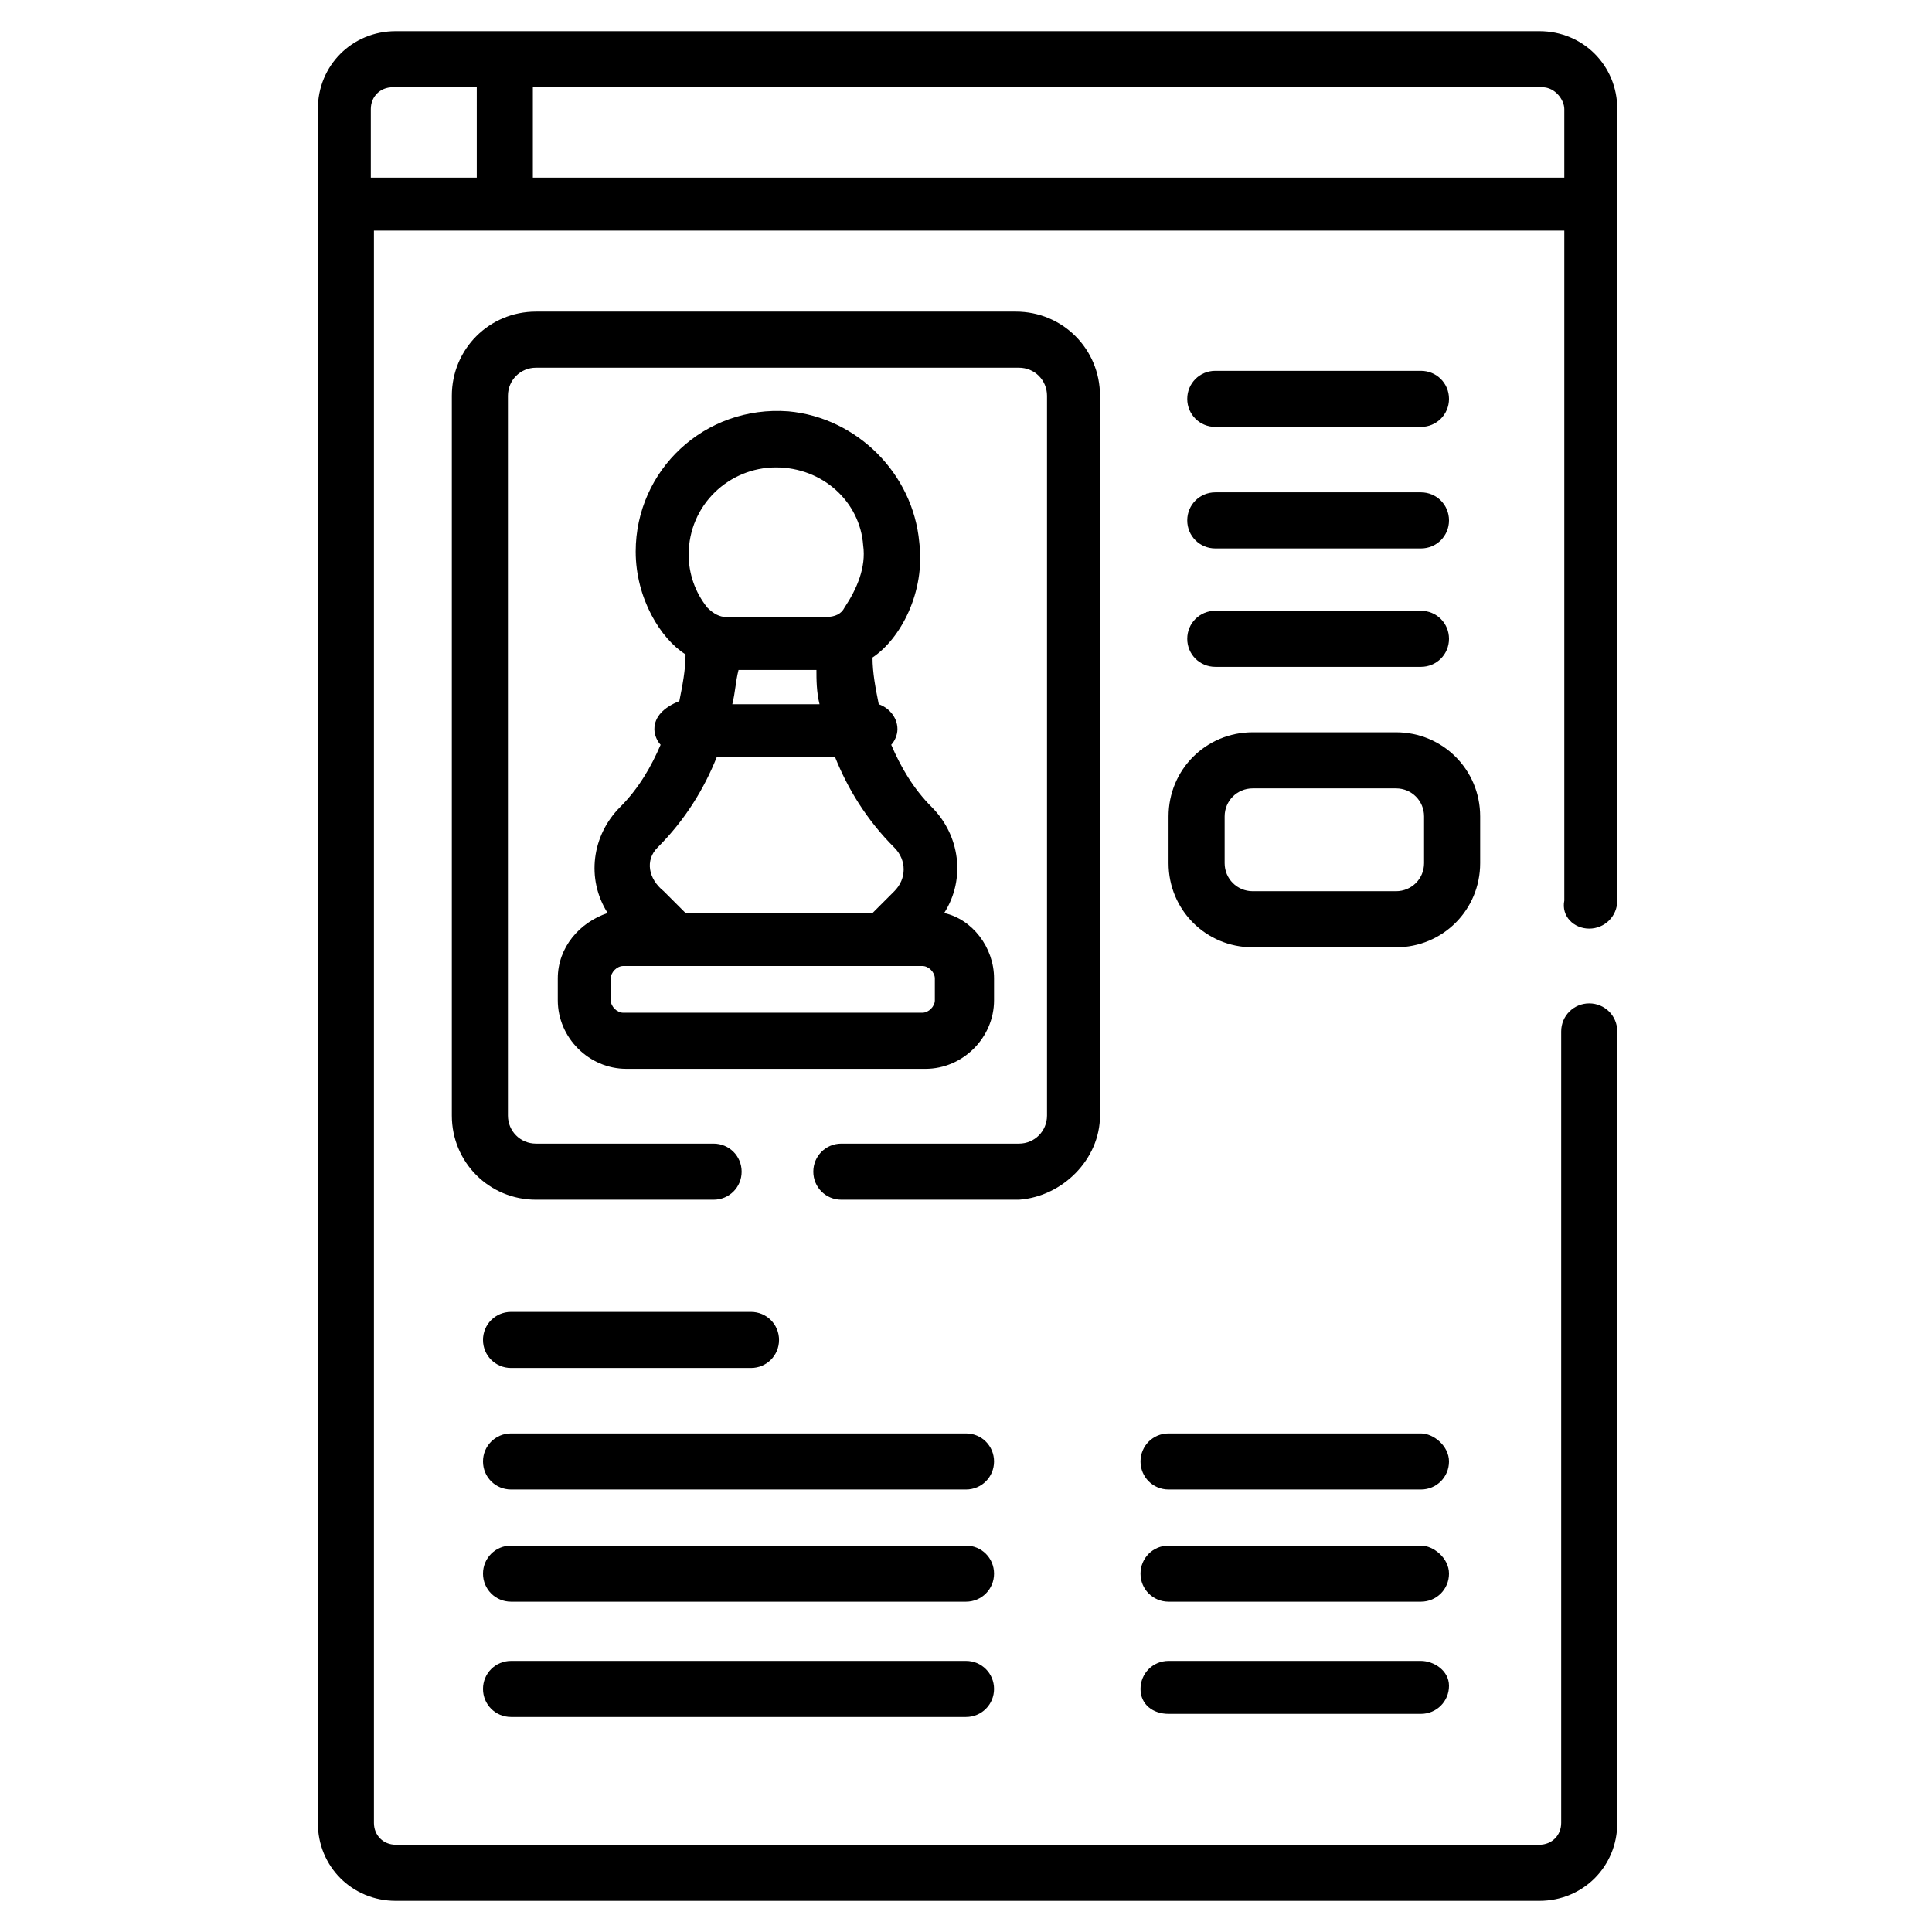 <?xml version="1.0" encoding="UTF-8"?> <!-- Generator: Adobe Illustrator 25.0.0, SVG Export Plug-In . SVG Version: 6.00 Build 0) --> <svg xmlns="http://www.w3.org/2000/svg" xmlns:xlink="http://www.w3.org/1999/xlink" id="Capa_1" x="0px" y="0px" viewBox="0 0 62 62" style="enable-background:new 0 0 62 62;" xml:space="preserve"> <g> <path d="M17.9,31.4v0.7c0,1.2,1,2.2,2.2,2.2h9.6c1.2,0,2.2-1,2.2-2.2v-0.7c0-1-0.7-1.9-1.6-2.1c0.7-1.1,0.5-2.5-0.4-3.4 c-0.6-0.6-1-1.3-1.3-2c0.1-0.1,0.2-0.3,0.2-0.5c0-0.4-0.3-0.7-0.6-0.8c-0.1-0.5-0.2-1-0.2-1.5c0.9-0.6,1.7-2.1,1.5-3.7 c-0.2-2.2-2-4-4.2-4.2c-2.7-0.2-4.9,1.9-4.9,4.5c0,1.5,0.8,2.8,1.6,3.3c0,0.5-0.1,1-0.2,1.5C21.3,22.7,21,23,21,23.4 c0,0.2,0.1,0.4,0.2,0.5c-0.3,0.7-0.7,1.4-1.3,2c-0.9,0.9-1.1,2.3-0.4,3.4C18.6,29.6,17.9,30.4,17.9,31.4L17.9,31.4z M24.9,15 c1.5,0,2.7,1.1,2.8,2.5c0.1,0.7-0.2,1.4-0.6,2c-0.1,0.2-0.3,0.3-0.6,0.3h0h-3.2c-0.2,0-0.4-0.1-0.6-0.3c-0.4-0.5-0.6-1.1-0.6-1.7 C22.1,16.2,23.4,15,24.9,15z M26.3,22.6h-2.8c0.1-0.4,0.1-0.7,0.2-1.1h2.5C26.2,21.8,26.2,22.2,26.3,22.6z M21.1,27.2 c0.9-0.9,1.5-1.9,1.9-2.9h3.8c0.4,1,1,2,1.9,2.9c0.4,0.4,0.4,1,0,1.4l-0.7,0.7h-6l-0.7-0.7C20.8,28.2,20.7,27.6,21.1,27.2 L21.1,27.2z M19.6,31.4c0-0.2,0.2-0.4,0.4-0.4h9.6c0.2,0,0.4,0.2,0.4,0.4v0.7c0,0.2-0.2,0.4-0.4,0.4h-9.6c-0.2,0-0.4-0.2-0.4-0.4 V31.4z"></path> <path d="M47.5,27.7v-1.5c0-1.5-1.2-2.7-2.7-2.7h-4.6c-1.5,0-2.7,1.2-2.7,2.7v1.5c0,1.5,1.2,2.7,2.7,2.7h4.6 C46.3,30.4,47.5,29.2,47.5,27.7z M45.7,27.7c0,0.5-0.4,0.9-0.9,0.9h-4.6c-0.5,0-0.9-0.4-0.9-0.9v-1.5c0-0.5,0.4-0.9,0.9-0.9h4.6 c0.5,0,0.9,0.4,0.9,0.9V27.7z"></path> <path d="M39,21.4h6.6c0.5,0,0.9-0.4,0.9-0.9c0-0.5-0.4-0.9-0.9-0.9H39c-0.5,0-0.9,0.4-0.9,0.9C38.1,21,38.5,21.4,39,21.4z"></path> <path d="M39,17.6h6.6c0.5,0,0.9-0.4,0.9-0.9c0-0.5-0.4-0.9-0.9-0.9H39c-0.5,0-0.9,0.4-0.9,0.9C38.1,17.2,38.5,17.6,39,17.6z"></path> <path d="M39,13.7h6.6c0.5,0,0.9-0.4,0.9-0.9s-0.4-0.9-0.9-0.9H39c-0.5,0-0.9,0.4-0.9,0.9S38.5,13.7,39,13.7z"></path> <path d="M31,49.6H16.4c-0.5,0-0.9,0.4-0.9,0.9s0.4,0.9,0.9,0.9H31c0.5,0,0.9-0.4,0.9-0.9S31.5,49.6,31,49.6z"></path> <path d="M31,46H16.4c-0.5,0-0.9,0.4-0.9,0.9s0.4,0.9,0.9,0.9H31c0.5,0,0.9-0.4,0.9-0.9S31.5,46,31,46z"></path> <path d="M15.5,43c0,0.5,0.4,0.9,0.9,0.9h7.7c0.5,0,0.9-0.4,0.9-0.9s-0.4-0.9-0.9-0.9h-7.7C15.9,42.1,15.5,42.5,15.5,43z"></path> <path d="M45.6,49.6h-8.1c-0.5,0-0.9,0.4-0.9,0.9s0.4,0.9,0.9,0.9h8.1c0.5,0,0.9-0.4,0.9-0.9S46,49.6,45.6,49.6L45.6,49.6z"></path> <path d="M31,53.3H16.4c-0.5,0-0.9,0.4-0.9,0.9s0.4,0.9,0.9,0.9H31c0.5,0,0.9-0.4,0.9-0.9S31.5,53.3,31,53.3z"></path> <path d="M45.6,53.3h-8.1c-0.5,0-0.9,0.4-0.9,0.9S37,55,37.5,55h8.1c0.5,0,0.9-0.4,0.9-0.9S46,53.3,45.6,53.3L45.6,53.3z"></path> <path d="M45.6,46h-8.1c-0.5,0-0.9,0.4-0.9,0.9s0.4,0.9,0.9,0.9h8.1c0.5,0,0.9-0.4,0.9-0.9S46,46,45.6,46L45.6,46z"></path> <path d="M35.3,35.8V12.7c0-1.5-1.2-2.7-2.7-2.7H17.2c-1.5,0-2.7,1.2-2.7,2.7v23.1c0,1.5,1.2,2.7,2.7,2.7h5.7c0.5,0,0.9-0.4,0.9-0.9 s-0.4-0.9-0.9-0.9h-5.7c-0.5,0-0.9-0.4-0.9-0.9V12.7c0-0.5,0.4-0.9,0.9-0.9h15.5c0.5,0,0.9,0.4,0.9,0.9v23.1c0,0.5-0.4,0.9-0.9,0.9 h-5.7c-0.5,0-0.9,0.4-0.9,0.9s0.4,0.9,0.9,0.9h5.7C34.1,38.4,35.3,37.2,35.3,35.8z"></path> <path d="M51,29.8c0.5,0,0.9-0.4,0.9-0.9c0-0.8,0-24.1,0-25.4c0-1.4-1.1-2.5-2.5-2.5c-1.8,0-35.3,0-36.7,0c-1.4,0-2.5,1.1-2.5,2.5 v55c0,1.4,1.1,2.5,2.5,2.5h36.7c1.4,0,2.5-1.1,2.5-2.5V33.1c0-0.5-0.4-0.9-0.9-0.9s-0.9,0.4-0.9,0.9v25.4c0,0.4-0.3,0.7-0.7,0.7 H12.7c-0.4,0-0.7-0.3-0.7-0.7V7.4h38.2v21.5C50.1,29.4,50.5,29.8,51,29.8z M15.3,5.7h-3.4V3.5c0-0.4,0.3-0.7,0.7-0.7h2.7L15.3,5.7z M17.1,5.7V2.8h32.3c0,0,0.1,0,0.1,0c0.4,0,0.7,0.4,0.7,0.7v2.2H17.1z"></path> </g> </svg> 